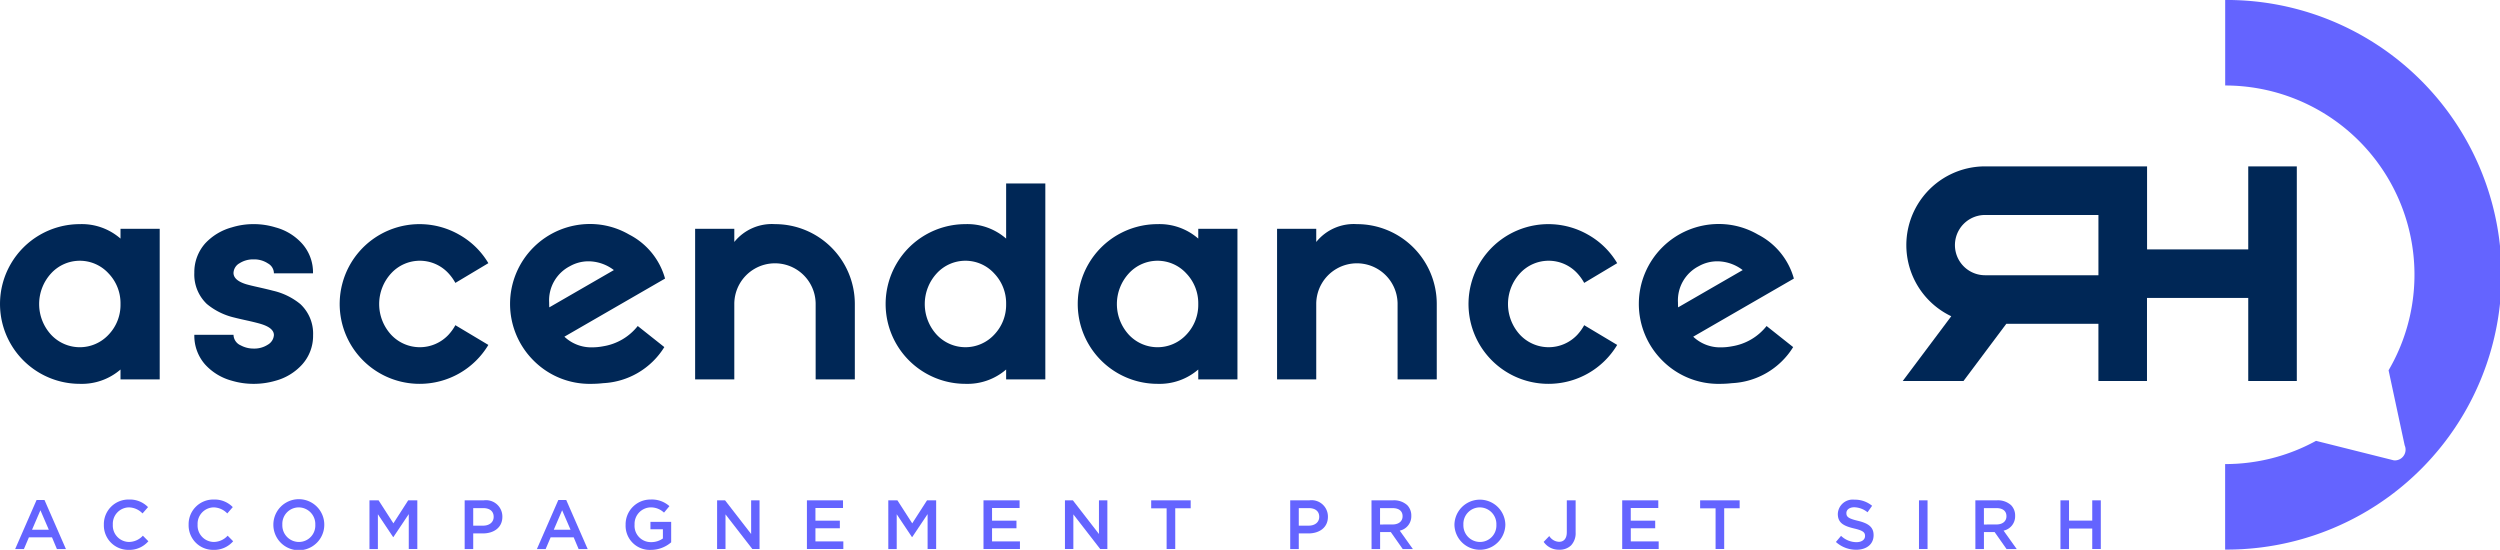 <svg xmlns="http://www.w3.org/2000/svg" width="272.792" height="60.002" viewBox="0 0 272.792 60.002">
  <g id="Groupe_8" data-name="Groupe 8" transform="translate(-17.234 -42.571)">
    <g id="Groupe_2" data-name="Groupe 2" transform="translate(17.234 62.59)">
      <path id="Tracé_16" data-name="Tracé 16" d="M30.384,66.472V65.4h4.277V81.833H30.384V80.757a6.456,6.456,0,0,1-4.436,1.563,8.713,8.713,0,0,1,0-17.426A6.419,6.419,0,0,1,30.384,66.472Zm0,7.136a4.7,4.7,0,0,0-1.3-3.332,4.249,4.249,0,0,0-6.281,0,4.945,4.945,0,0,0,0,6.678,4.283,4.283,0,0,0,6.281,0,4.7,4.7,0,0,0,1.3-3.332Z" transform="translate(-17.234 -60.456)" fill="#002756"/>
      <path id="Tracé_17" data-name="Tracé 17" d="M42.205,71.439q.442.133,1.386.34,1.1.251,1.593.383a7.249,7.249,0,0,1,2.977,1.459,4.4,4.4,0,0,1,1.386,3.406,4.673,4.673,0,0,1-1.208,3.2,6.036,6.036,0,0,1-2.889,1.754,8.42,8.42,0,0,1-2.389.34,8.263,8.263,0,0,1-2.373-.34,6.068,6.068,0,0,1-2.92-1.769,4.739,4.739,0,0,1-1.179-3.243h4.275a1.287,1.287,0,0,0,.781,1.15,2.914,2.914,0,0,0,1.416.353,2.71,2.71,0,0,0,1.548-.426A1.307,1.307,0,0,0,45.272,77q0-.764-1.357-1.193c-.284-.09-.746-.207-1.385-.355-.718-.156-1.249-.279-1.592-.368a7.268,7.268,0,0,1-2.979-1.474A4.427,4.427,0,0,1,36.588,70.2a4.724,4.724,0,0,1,1.194-3.213,6.184,6.184,0,0,1,2.9-1.74,7.906,7.906,0,0,1,2.373-.354,8.057,8.057,0,0,1,2.389.354,5.976,5.976,0,0,1,2.9,1.768,4.71,4.71,0,0,1,1.194,3.244H45.272v-.03a1.24,1.24,0,0,0-.649-1.046,2.7,2.7,0,0,0-1.563-.443,2.752,2.752,0,0,0-1.548.427,1.265,1.265,0,0,0-.649,1.047Q40.863,71.012,42.205,71.439Z" transform="translate(-15.384 -60.456)" fill="#002756"/>
      <path id="Tracé_18" data-name="Tracé 18" d="M63.685,75.921l3.6,2.153a8.726,8.726,0,0,1-7.475,4.246A8.713,8.713,0,1,1,64.1,66.043a8.573,8.573,0,0,1,3.185,3.11l-3.6,2.153a5.2,5.2,0,0,0-.737-1.031,4.248,4.248,0,0,0-6.28,0,4.945,4.945,0,0,0,0,6.678,4.282,4.282,0,0,0,6.28,0A5.173,5.173,0,0,0,63.685,75.921Z" transform="translate(-13.997 -60.456)" fill="#002756"/>
      <path id="Tracé_19" data-name="Tracé 19" d="M73.963,77.177A4.276,4.276,0,0,0,77,78.34a6.52,6.52,0,0,0,1.194-.117,6.02,6.02,0,0,0,3.774-2.212l2.9,2.3A8.322,8.322,0,0,1,78.2,82.247a11.209,11.209,0,0,1-1.269.075,8.623,8.623,0,0,1-6.353-2.566A8.721,8.721,0,0,1,76.736,64.88a8.487,8.487,0,0,1,4.29,1.15,7.7,7.7,0,0,1,3.921,4.805Zm5.4-7.269a4.626,4.626,0,0,0-2.448-.944c-.108-.009-.216-.013-.324-.013a4.109,4.109,0,0,0-2.02.53,4.188,4.188,0,0,0-2.27,3.965c0,.177.005.354.015.531Z" transform="translate(-12.379 -60.457)" fill="#002756"/>
      <path id="Tracé_20" data-name="Tracé 20" d="M90.741,65.4V66.84a5.262,5.262,0,0,1,4.438-1.946,8.708,8.708,0,0,1,8.713,8.713v8.226H99.617V73.607a4.438,4.438,0,1,0-8.876,0v8.226H86.466V65.4Z" transform="translate(-10.616 -60.456)" fill="#002756"/>
      <path id="Tracé_21" data-name="Tracé 21" d="M114.153,65.281a6.417,6.417,0,0,1,4.436,1.578V60.843h4.277V82.22h-4.277V81.144a6.454,6.454,0,0,1-4.436,1.563,8.713,8.713,0,0,1,0-17.426Zm4.436,8.713a4.7,4.7,0,0,0-1.3-3.332,4.249,4.249,0,0,0-6.281,0,4.945,4.945,0,0,0,0,6.678,4.283,4.283,0,0,0,6.281,0,4.7,4.7,0,0,0,1.3-3.332Z" transform="translate(-8.803 -60.843)" fill="#002756"/>
      <path id="Tracé_22" data-name="Tracé 22" d="M137.724,66.472V65.4H142V81.833h-4.276V80.757a6.457,6.457,0,0,1-4.437,1.563,8.713,8.713,0,0,1,0-17.426A6.42,6.42,0,0,1,137.724,66.472Zm0,7.136a4.7,4.7,0,0,0-1.3-3.332,4.249,4.249,0,0,0-6.281,0,4.945,4.945,0,0,0,0,6.678,4.283,4.283,0,0,0,6.281,0,4.7,4.7,0,0,0,1.3-3.332Z" transform="translate(-6.974 -60.456)" fill="#002756"/>
      <path id="Tracé_23" data-name="Tracé 23" d="M148.7,65.4V66.84a5.262,5.262,0,0,1,4.438-1.946,8.708,8.708,0,0,1,8.713,8.713v8.226h-4.275V73.607a4.438,4.438,0,1,0-8.876,0v8.226h-4.275V65.4Z" transform="translate(-5.076 -60.456)" fill="#002756"/>
      <path id="Tracé_24" data-name="Tracé 24" d="M176.113,75.921l3.6,2.153a8.726,8.726,0,0,1-7.475,4.246,8.713,8.713,0,1,1,4.29-16.277,8.581,8.581,0,0,1,3.185,3.11l-3.6,2.153a5.242,5.242,0,0,0-.737-1.031,4.249,4.249,0,0,0-6.281,0,4.949,4.949,0,0,0,0,6.678,4.283,4.283,0,0,0,6.281,0A5.217,5.217,0,0,0,176.113,75.921Z" transform="translate(-3.251 -60.456)" fill="#002756"/>
      <path id="Tracé_25" data-name="Tracé 25" d="M186.391,77.177a4.276,4.276,0,0,0,3.037,1.164,6.511,6.511,0,0,0,1.194-.117,6.019,6.019,0,0,0,3.775-2.212l2.9,2.3a8.324,8.324,0,0,1-6.679,3.935,11.176,11.176,0,0,1-1.268.075A8.626,8.626,0,0,1,183,79.756a8.721,8.721,0,0,1,6.163-14.876,8.481,8.481,0,0,1,4.29,1.15,7.7,7.7,0,0,1,3.921,4.805Zm5.4-7.269a4.629,4.629,0,0,0-2.449-.944c-.107-.009-.216-.013-.323-.013a4.109,4.109,0,0,0-2.02.53,4.189,4.189,0,0,0-2.271,3.965c0,.177.005.354.015.531Z" transform="translate(-1.633 -60.457)" fill="#002756"/>
    </g>
    <g id="Groupe_4" data-name="Groupe 4" transform="translate(260.039 42.571)">
      <g id="Groupe_3" data-name="Groupe 3">
        <path id="Tracé_26" data-name="Tracé 26" d="M238.855,42.571V51.9a20.651,20.651,0,0,1,17.823,31.088l.008-.007,1.753,8.181a1.14,1.14,0,0,1,.1.473h0a1.173,1.173,0,0,1-1.172,1.174c-.047,0-.092-.009-.137-.013l-.328-.083-8.134-2.038,0,0a20.57,20.57,0,0,1-9.919,2.534v9.331a29.986,29.986,0,1,0,0-59.971Z" transform="translate(-238.855 -42.571)" fill="#6464ff"/>
      </g>
    </g>
    <g id="Groupe_5" data-name="Groupe 5" transform="translate(224.859 60.723)">
      <path id="Tracé_27" data-name="Tracé 27" d="M244.44,59.141V68.2H233.4V59.141H215.723v0a8.593,8.593,0,0,0-3.688,16.353l-5.292,7.063h6.629l4.667-6.235h10.053v6.235h5.3V73.5H244.44v9.058h5.3V59.141ZM215.723,71.02h0a3.287,3.287,0,0,1,0-6.575v0h12.37V71.02Z" transform="translate(-206.744 -59.139)" fill="#002756"/>
    </g>
    <g id="Groupe_7" data-name="Groupe 7" transform="translate(18.886 97.078)">
      <g id="Groupe_6" data-name="Groupe 6" transform="translate(0 0)">
        <path id="Tracé_28" data-name="Tracé 28" d="M21.08,92.371h.866l2.337,5.351H23.3l-.538-1.283H20.245L19.7,97.722h-.956Zm1.336,3.241L21.5,93.487l-.912,2.124Z" transform="translate(-18.742 -92.317)" fill="#6464ff"/>
        <path id="Tracé_29" data-name="Tracé 29" d="M27.578,95.085V95.07a2.689,2.689,0,0,1,2.74-2.748,2.769,2.769,0,0,1,2.079.827l-.6.691a2.113,2.113,0,0,0-1.488-.661,1.788,1.788,0,0,0-1.753,1.875v.015a1.79,1.79,0,0,0,1.753,1.882,2.072,2.072,0,0,0,1.525-.683l.6.607a2.741,2.741,0,0,1-2.156.941A2.672,2.672,0,0,1,27.578,95.085Z" transform="translate(-17.897 -92.322)" fill="#6464ff"/>
        <path id="Tracé_30" data-name="Tracé 30" d="M36.02,95.085V95.07a2.689,2.689,0,0,1,2.739-2.748,2.768,2.768,0,0,1,2.079.827l-.6.691a2.113,2.113,0,0,0-1.487-.661A1.788,1.788,0,0,0,37,95.054v.015a1.79,1.79,0,0,0,1.754,1.882,2.076,2.076,0,0,0,1.525-.683l.6.607a2.74,2.74,0,0,1-2.155.941A2.672,2.672,0,0,1,36.02,95.085Z" transform="translate(-17.09 -92.322)" fill="#6464ff"/>
        <path id="Tracé_31" data-name="Tracé 31" d="M44.461,95.085V95.07a2.778,2.778,0,0,1,5.556-.015v.015a2.778,2.778,0,0,1-5.556.015Zm4.576,0V95.07a1.82,1.82,0,0,0-1.807-1.89,1.794,1.794,0,0,0-1.79,1.875v.015a1.813,1.813,0,0,0,1.806,1.882A1.789,1.789,0,0,0,49.037,95.085Z" transform="translate(-16.284 -92.322)" fill="#6464ff"/>
        <path id="Tracé_32" data-name="Tracé 32" d="M54.032,92.4h.994l1.617,2.512L58.259,92.4h.995v5.314H58.32v-3.81l-1.677,2.506h-.031l-1.662-2.49v3.8h-.918Z" transform="translate(-15.369 -92.314)" fill="#6464ff"/>
        <path id="Tracé_33" data-name="Tracé 33" d="M63.513,92.4h2.095a1.785,1.785,0,0,1,2.019,1.776V94.2c0,1.191-.956,1.813-2.125,1.813H64.446v1.708h-.933Zm2.018,2.764c.706,0,1.146-.4,1.146-.95v-.014c0-.622-.447-.949-1.146-.949H64.446v1.913Z" transform="translate(-14.462 -92.314)" fill="#6464ff"/>
        <path id="Tracé_34" data-name="Tracé 34" d="M73.044,92.371h.866l2.338,5.351H75.26l-.539-1.283H72.209l-.547,1.283h-.955Zm1.336,3.241-.918-2.124-.91,2.124Z" transform="translate(-13.775 -92.317)" fill="#6464ff"/>
        <path id="Tracé_35" data-name="Tracé 35" d="M79.543,95.085V95.07a2.707,2.707,0,0,1,2.74-2.748,2.869,2.869,0,0,1,2.041.721l-.592.707a2.084,2.084,0,0,0-1.488-.57,1.8,1.8,0,0,0-1.723,1.875v.015a1.776,1.776,0,0,0,1.807,1.9,2.168,2.168,0,0,0,1.283-.4V95.57H82.252v-.812h2.262V96.99a3.394,3.394,0,0,1-2.216.827A2.636,2.636,0,0,1,79.543,95.085Z" transform="translate(-12.93 -92.322)" fill="#6464ff"/>
        <path id="Tracé_36" data-name="Tracé 36" d="M88.656,92.4h.866l2.846,3.675V92.4h.918v5.314H92.5l-2.928-3.78v3.78h-.919Z" transform="translate(-12.059 -92.314)" fill="#6464ff"/>
        <path id="Tracé_37" data-name="Tracé 37" d="M97.6,92.4h3.939v.836H98.53v1.382h2.663v.834H98.53v1.428h3.044v.835H97.6Z" transform="translate(-11.204 -92.314)" fill="#6464ff"/>
        <path id="Tracé_38" data-name="Tracé 38" d="M105.705,92.4h.994l1.617,2.512,1.616-2.512h.995v5.314h-.933v-3.81l-1.677,2.506h-.031l-1.662-2.49v3.8h-.918Z" transform="translate(-10.429 -92.314)" fill="#6464ff"/>
        <path id="Tracé_39" data-name="Tracé 39" d="M115.186,92.4h3.939v.836h-3.005v1.382h2.664v.834h-2.664v1.428h3.044v.835h-3.977Z" transform="translate(-9.523 -92.314)" fill="#6464ff"/>
        <path id="Tracé_40" data-name="Tracé 40" d="M123.3,92.4h.864l2.847,3.675V92.4h.917v5.314h-.781l-2.93-3.78v3.78H123.3Z" transform="translate(-8.748 -92.314)" fill="#6464ff"/>
        <path id="Tracé_41" data-name="Tracé 41" d="M133.573,93.271h-1.684V92.4h4.31v.866h-1.685v4.448h-.941Z" transform="translate(-7.927 -92.314)" fill="#6464ff"/>
        <path id="Tracé_42" data-name="Tracé 42" d="M145.735,92.4h2.095a1.784,1.784,0,0,1,2.019,1.776V94.2c0,1.191-.956,1.813-2.124,1.813H146.67v1.708h-.935Zm2.019,2.764c.707,0,1.146-.4,1.146-.95v-.014c0-.622-.448-.949-1.146-.949H146.67v1.913Z" transform="translate(-6.603 -92.314)" fill="#6464ff"/>
        <path id="Tracé_43" data-name="Tracé 43" d="M153.83,92.4H156.2a2.14,2.14,0,0,1,1.534.532,1.61,1.61,0,0,1,.44,1.145V94.1a1.6,1.6,0,0,1-1.26,1.609l1.433,2.011h-1.108l-1.3-1.852h-1.169v1.852h-.933Zm2.3,2.635c.667,0,1.092-.349,1.092-.889v-.015c0-.569-.41-.88-1.1-.88h-1.359V95.04Z" transform="translate(-5.829 -92.314)" fill="#6464ff"/>
        <path id="Tracé_44" data-name="Tracé 44" d="M162.092,95.085V95.07a2.778,2.778,0,0,1,5.555-.015v.015a2.778,2.778,0,0,1-5.555.015Zm4.576,0V95.07a1.821,1.821,0,0,0-1.807-1.89,1.8,1.8,0,0,0-1.792,1.875v.015a1.814,1.814,0,0,0,1.808,1.882A1.789,1.789,0,0,0,166.668,95.085Z" transform="translate(-5.04 -92.322)" fill="#6464ff"/>
        <path id="Tracé_45" data-name="Tracé 45" d="M170.977,96.936l.614-.638a1.311,1.311,0,0,0,1.07.63c.5,0,.842-.333.842-1.047V92.4h.963v3.507a1.932,1.932,0,0,1-.5,1.412,1.771,1.771,0,0,1-1.291.47A2,2,0,0,1,170.977,96.936Z" transform="translate(-4.19 -92.314)" fill="#6464ff"/>
        <path id="Tracé_46" data-name="Tracé 46" d="M178.8,92.4h3.938v.836h-3.005v1.382H182.4v.834h-2.664v1.428h3.044v.835H178.8Z" transform="translate(-3.442 -92.314)" fill="#6464ff"/>
        <path id="Tracé_47" data-name="Tracé 47" d="M188.248,93.271h-1.686V92.4h4.312v.866h-1.686v4.448h-.94Z" transform="translate(-2.701 -92.314)" fill="#6464ff"/>
        <path id="Tracé_48" data-name="Tracé 48" d="M200.084,96.951l.562-.667a2.454,2.454,0,0,0,1.676.69c.577,0,.941-.274.941-.668V96.29c0-.378-.211-.584-1.2-.812-1.133-.273-1.77-.607-1.77-1.585v-.016a1.626,1.626,0,0,1,1.815-1.54,2.942,2.942,0,0,1,1.927.668l-.5.706a2.415,2.415,0,0,0-1.442-.546c-.547,0-.865.28-.865.629v.016c0,.41.243.592,1.268.834,1.123.273,1.7.676,1.7,1.556v.015c0,.995-.782,1.586-1.9,1.586A3.275,3.275,0,0,1,200.084,96.951Z" transform="translate(-1.408 -92.321)" fill="#6464ff"/>
        <path id="Tracé_49" data-name="Tracé 49" d="M208.358,92.4h.935v5.314h-.935Z" transform="translate(-0.617 -92.314)" fill="#6464ff"/>
        <path id="Tracé_50" data-name="Tracé 50" d="M213.973,92.4h2.366a2.142,2.142,0,0,1,1.534.532,1.605,1.605,0,0,1,.44,1.145V94.1a1.594,1.594,0,0,1-1.26,1.609l1.434,2.011h-1.109l-1.3-1.852h-1.169v1.852h-.932Zm2.3,2.635c.668,0,1.092-.349,1.092-.889v-.015c0-.569-.409-.88-1.1-.88h-1.359V95.04Z" transform="translate(-0.08 -92.314)" fill="#6464ff"/>
        <path id="Tracé_51" data-name="Tracé 51" d="M222.448,92.4h.935v2.21h2.534V92.4h.935v5.314h-.935V95.479h-2.534v2.239h-.935Z" transform="translate(0.73 -92.314)" fill="#6464ff"/>
      </g>
    </g>
  </g>
</svg>
